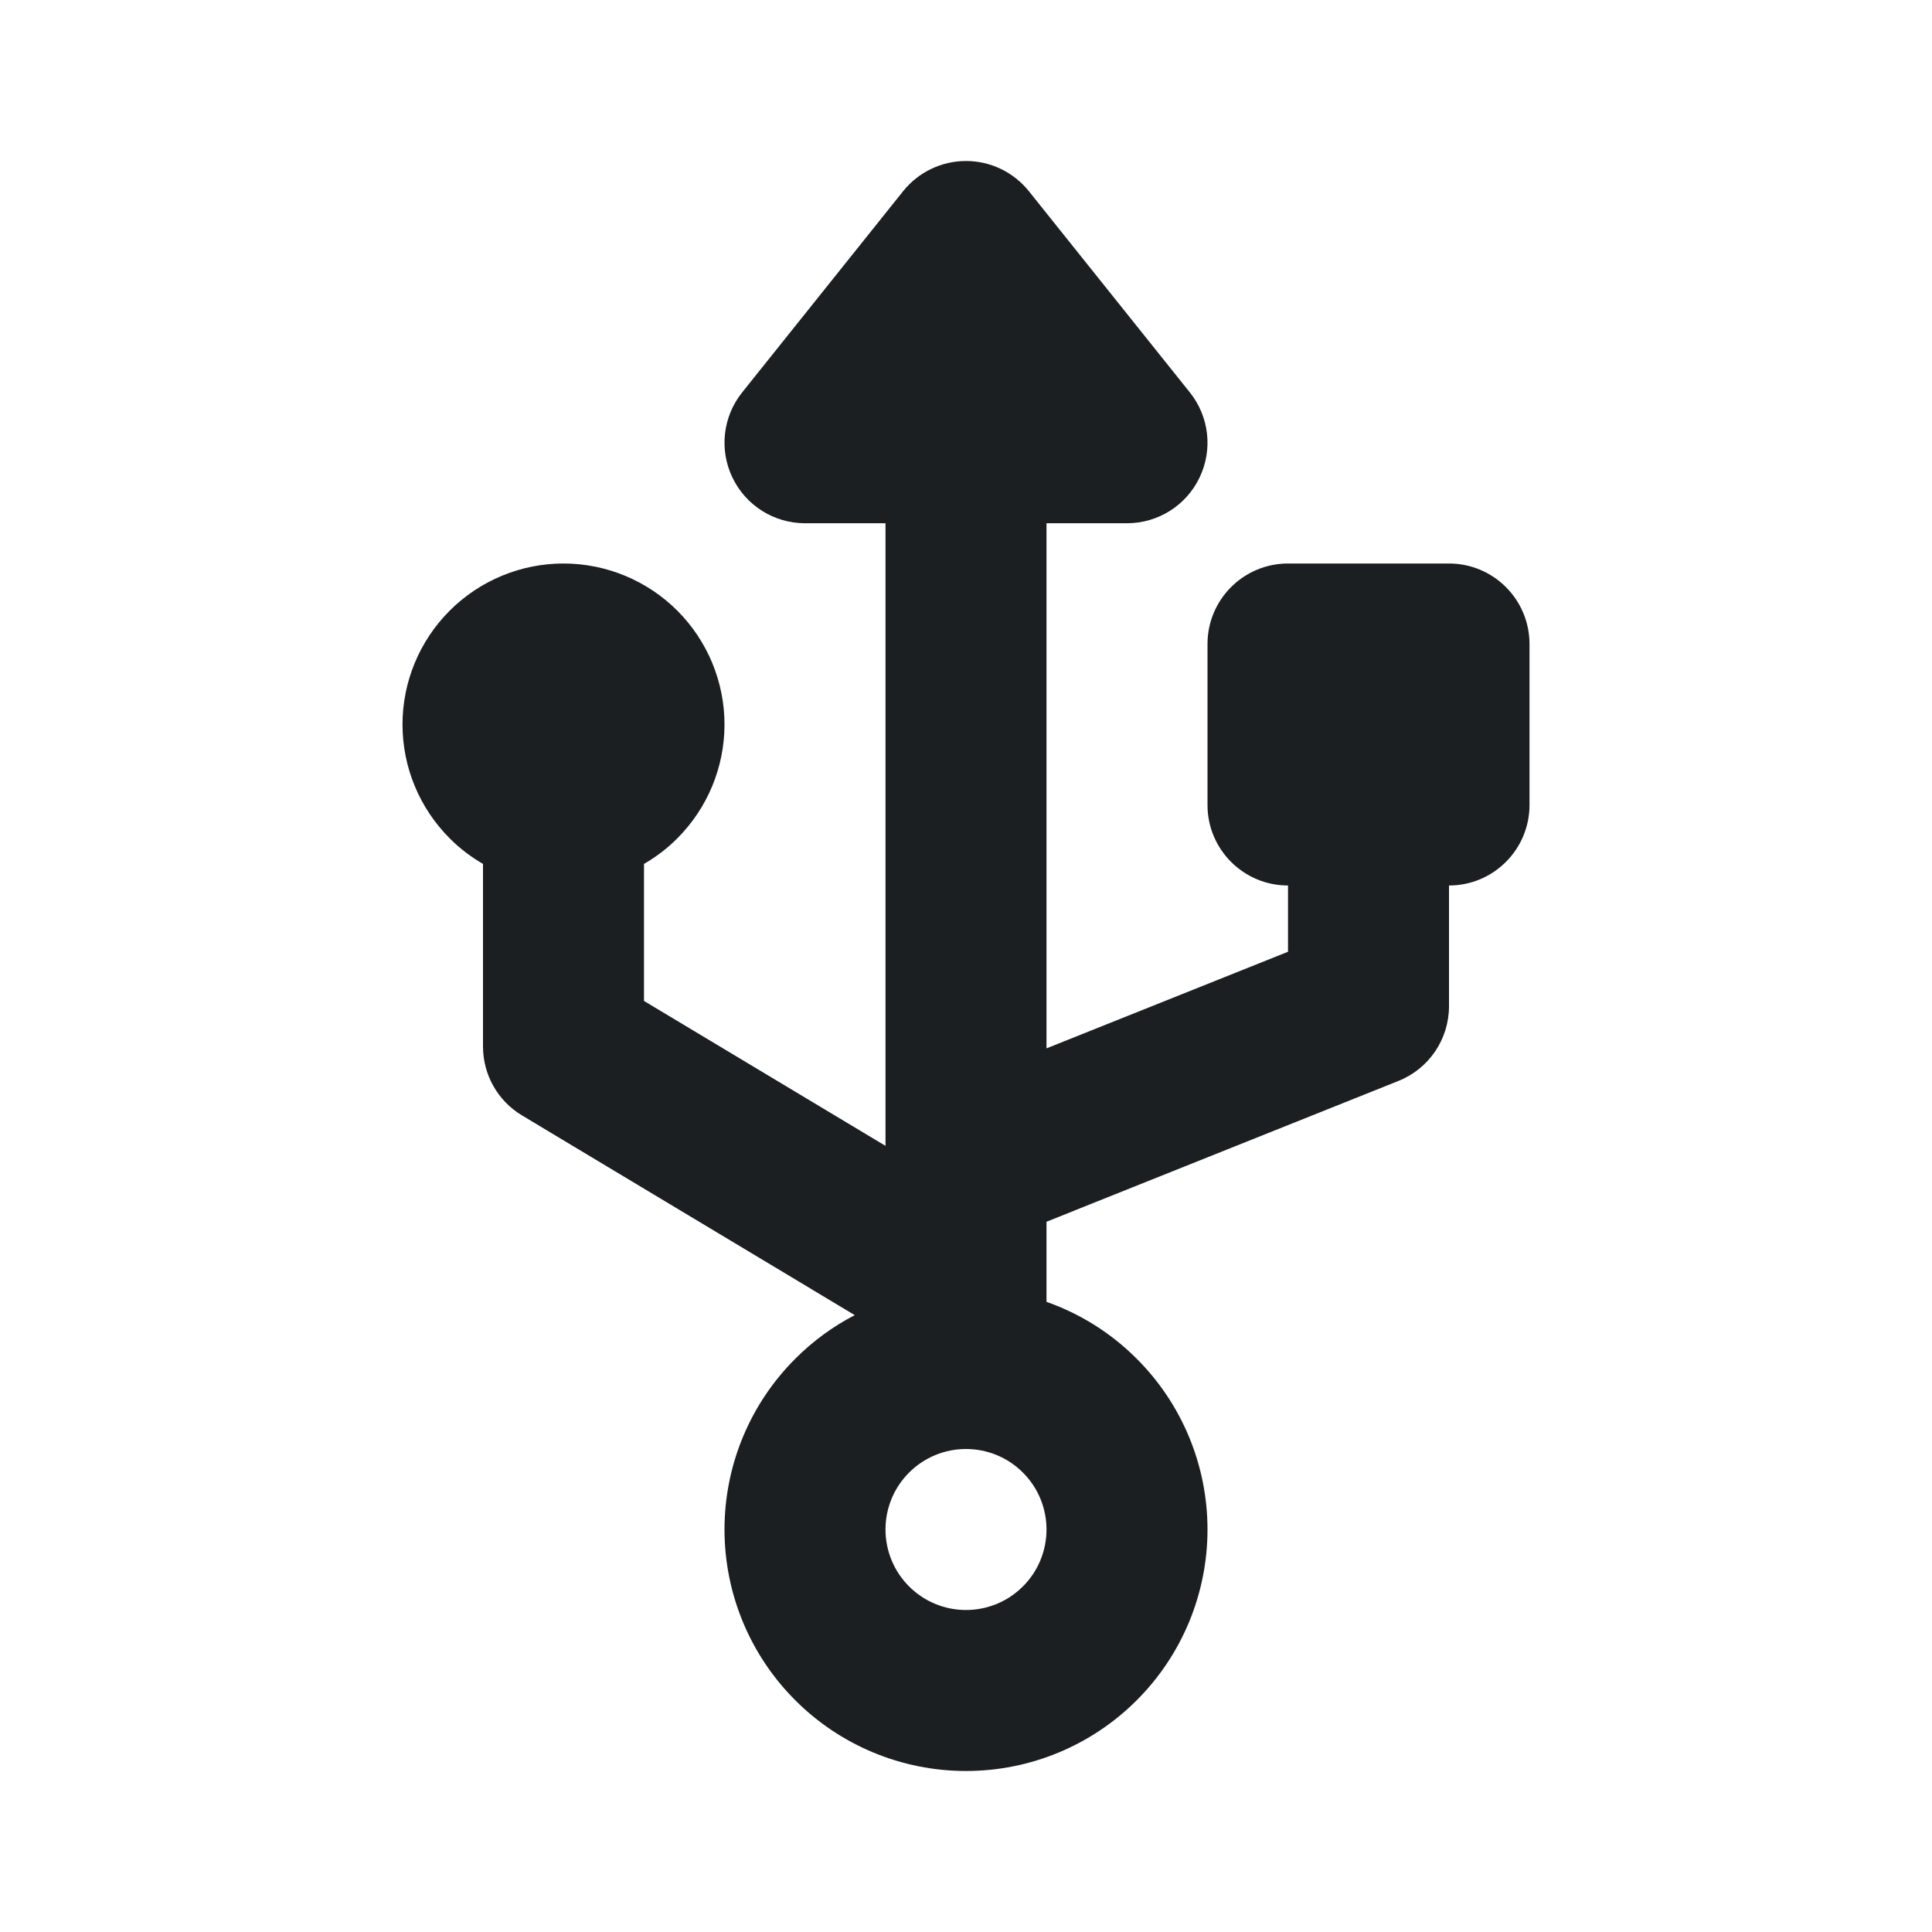<svg width="24" height="24" viewBox="0 0 24 24" fill="none" xmlns="http://www.w3.org/2000/svg">
<g clip-path="url(#clip0_3136_84210)">
<path fill-rule="evenodd" clip-rule="evenodd" d="M12 2C12.304 2 12.591 2.138 12.781 2.375L14.781 4.875C15.021 5.175 15.068 5.587 14.901 5.933C14.735 6.28 14.384 6.5 14 6.5H13V13.023L16 11.823V11C15.448 11 15 10.552 15 10V8C15 7.448 15.448 7 16 7H18C18.552 7 19 7.448 19 8V10C19 10.552 18.552 11 18 11V12.5C18 12.909 17.751 13.277 17.371 13.428L13 15.177V15.984C13 15.995 13 16.007 13 16.018V16.172C13.418 16.319 13.802 16.559 14.121 16.879C14.684 17.441 15 18.204 15 19C15 19.796 14.684 20.559 14.121 21.121C13.559 21.684 12.796 22 12 22C11.204 22 10.441 21.684 9.879 21.121C9.316 20.559 9 19.796 9 19C9 18.204 9.316 17.441 9.879 16.879C10.098 16.659 10.348 16.477 10.618 16.337L6.486 13.857C6.184 13.677 6 13.351 6 13V10.732C5.85 10.645 5.71 10.539 5.586 10.414C5.211 10.039 5 9.53 5 9C5 8.47 5.211 7.961 5.586 7.586C5.961 7.211 6.47 7 7 7C7.53 7 8.039 7.211 8.414 7.586C8.789 7.961 9 8.47 9 9C9 9.53 8.789 10.039 8.414 10.414C8.29 10.539 8.15 10.645 8 10.732V12.434L11 14.234V6.5H10C9.616 6.5 9.265 6.28 9.099 5.933C8.932 5.587 8.979 5.175 9.219 4.875L11.219 2.375C11.409 2.138 11.696 2 12 2ZM12 18C11.735 18 11.48 18.105 11.293 18.293C11.105 18.48 11 18.735 11 19C11 19.265 11.105 19.52 11.293 19.707C11.48 19.895 11.735 20 12 20C12.265 20 12.52 19.895 12.707 19.707C12.895 19.52 13 19.265 13 19C13 18.735 12.895 18.48 12.707 18.293C12.52 18.105 12.265 18 12 18Z" fill="#1C1F22"/>
</g>
<defs>
<clipPath id="clip0_3136_84210">
<rect width="24" height="24" fill="white"/>
</clipPath>
</defs>
</svg>
